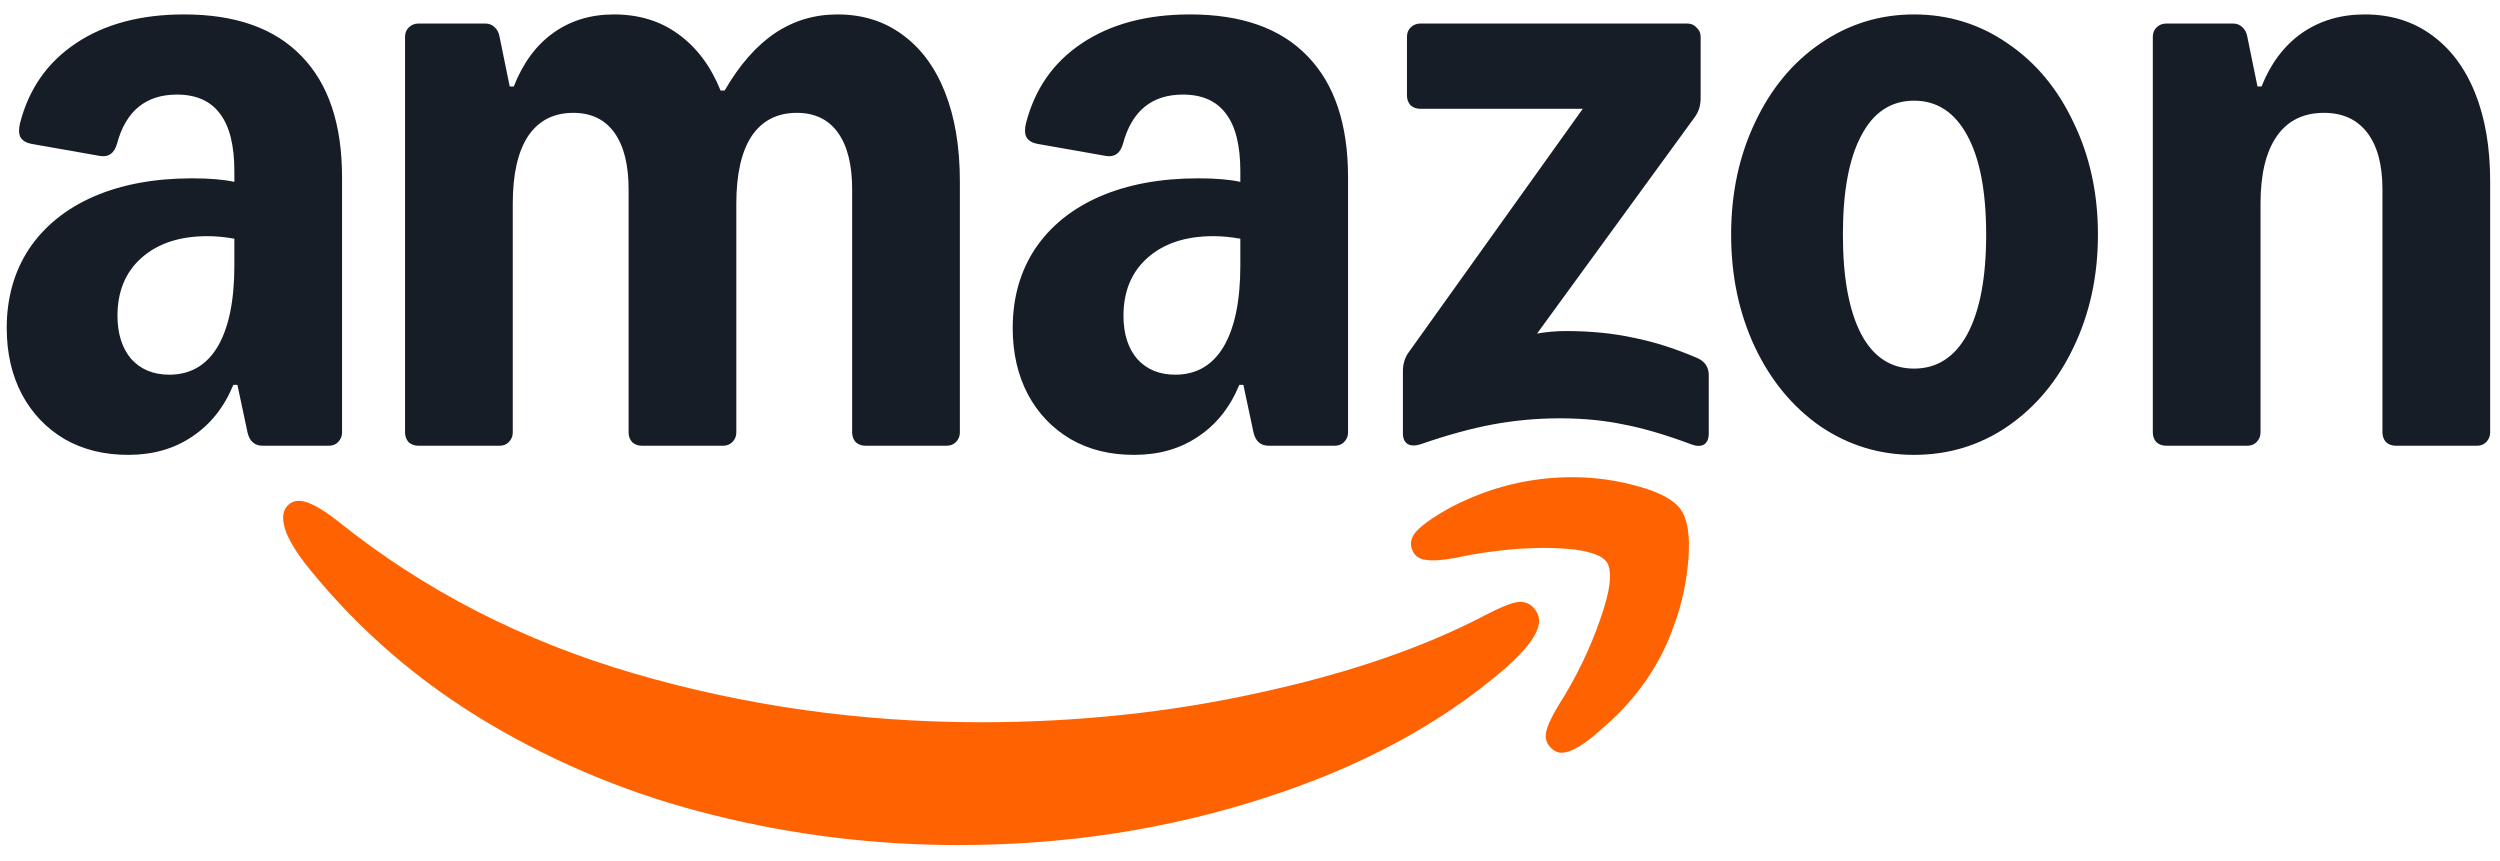 <svg xmlns="http://www.w3.org/2000/svg" width="151" height="52" viewBox="0 0 151 52" fill="none"><path d="M7.741 27.474C6.288 27.474 5.009 27.157 3.905 26.524C2.8 25.87 1.941 24.971 1.327 23.827C0.713 22.662 0.406 21.324 0.406 19.812C0.406 17.993 0.857 16.399 1.757 15.03C2.678 13.662 3.976 12.61 5.654 11.874C7.352 11.138 9.336 10.771 11.608 10.771C12.651 10.771 13.5 10.841 14.155 10.985V10.341C14.155 8.788 13.868 7.634 13.295 6.878C12.723 6.101 11.853 5.713 10.687 5.713C8.805 5.713 7.597 6.705 7.066 8.686C6.902 9.259 6.564 9.503 6.053 9.422L1.88 8.686C1.573 8.625 1.358 8.492 1.235 8.287C1.133 8.084 1.123 7.808 1.204 7.461C1.736 5.376 2.862 3.762 4.58 2.618C6.319 1.453 8.498 0.871 11.116 0.871C14.226 0.871 16.589 1.708 18.205 3.384C19.842 5.059 20.66 7.502 20.66 10.709V26.126C20.66 26.35 20.579 26.544 20.415 26.708C20.271 26.851 20.087 26.922 19.863 26.922H15.873C15.382 26.922 15.075 26.656 14.952 26.126L14.339 23.245H14.093C13.541 24.593 12.713 25.635 11.608 26.37C10.523 27.106 9.234 27.474 7.741 27.474ZM7.096 19.076C7.096 20.159 7.373 21.028 7.925 21.681C8.498 22.315 9.265 22.631 10.226 22.631C11.495 22.631 12.467 22.07 13.142 20.946C13.817 19.802 14.155 18.167 14.155 16.042V14.418C13.582 14.315 13.039 14.264 12.528 14.264C10.851 14.264 9.521 14.704 8.539 15.582C7.577 16.44 7.096 17.605 7.096 19.076ZM24.465 2.219C24.465 1.995 24.537 1.811 24.68 1.668C24.844 1.504 25.038 1.422 25.263 1.422H29.314C29.539 1.422 29.724 1.494 29.866 1.637C30.03 1.78 30.132 1.974 30.173 2.219L30.787 5.223H31.032C31.585 3.813 32.372 2.741 33.395 2.005C34.439 1.249 35.666 0.871 37.078 0.871C38.592 0.871 39.891 1.27 40.975 2.066C42.08 2.863 42.929 3.997 43.522 5.468H43.768C44.668 3.915 45.681 2.761 46.806 2.005C47.931 1.249 49.19 0.871 50.58 0.871C52.095 0.871 53.404 1.28 54.509 2.097C55.633 2.914 56.492 4.079 57.086 5.591C57.679 7.103 57.976 8.891 57.976 10.954V26.126C57.976 26.35 57.894 26.544 57.73 26.708C57.587 26.851 57.403 26.922 57.178 26.922H52.268C52.044 26.922 51.849 26.851 51.685 26.708C51.542 26.544 51.47 26.35 51.47 26.126V11.445C51.47 9.953 51.184 8.809 50.611 8.012C50.038 7.215 49.21 6.816 48.126 6.816C46.939 6.816 46.028 7.287 45.394 8.227C44.781 9.166 44.474 10.525 44.474 12.302V26.126C44.474 26.35 44.392 26.544 44.228 26.708C44.085 26.851 43.901 26.922 43.676 26.922H38.766C38.541 26.922 38.346 26.851 38.183 26.708C38.039 26.544 37.968 26.35 37.968 26.126V11.445C37.968 9.953 37.682 8.809 37.108 8.012C36.536 7.215 35.707 6.816 34.623 6.816C33.436 6.816 32.526 7.287 31.892 8.227C31.278 9.166 30.971 10.525 30.971 12.302V26.126C30.971 26.35 30.889 26.544 30.725 26.708C30.583 26.851 30.398 26.922 30.173 26.922H25.263C25.038 26.922 24.844 26.851 24.68 26.708C24.537 26.544 24.465 26.35 24.465 26.126V2.219ZM61.167 19.812C61.167 17.993 61.618 16.399 62.518 15.03C63.439 13.662 64.737 12.61 66.415 11.874C68.113 11.138 70.097 10.771 72.369 10.771C73.412 10.771 74.261 10.841 74.916 10.985V10.341C74.916 8.788 74.629 7.634 74.056 6.878C73.483 6.101 72.614 5.713 71.448 5.713C69.566 5.713 68.359 6.705 67.827 8.686C67.663 9.259 67.325 9.503 66.814 9.422L62.641 8.686C62.334 8.625 62.119 8.492 61.996 8.287C61.894 8.084 61.883 7.808 61.965 7.461C62.498 5.376 63.622 3.762 65.341 2.618C67.08 1.453 69.259 0.871 71.877 0.871C74.987 0.871 77.35 1.708 78.966 3.384C80.603 5.059 81.422 7.502 81.422 10.709V26.126C81.422 26.35 81.34 26.544 81.176 26.708C81.032 26.851 80.848 26.922 80.624 26.922H76.634C76.143 26.922 75.836 26.656 75.713 26.126L75.1 23.245H74.854C74.301 24.593 73.473 25.635 72.369 26.37C71.284 27.106 69.995 27.474 68.502 27.474C67.009 27.474 65.771 27.157 64.666 26.524C63.561 25.87 62.702 24.971 62.088 23.827C61.474 22.662 61.167 21.324 61.167 19.812ZM67.858 19.076C67.858 20.159 68.133 21.028 68.686 21.681C69.259 22.315 70.026 22.631 70.987 22.631C72.256 22.631 73.228 22.07 73.903 20.946C74.578 19.802 74.916 18.167 74.916 16.042V14.418C74.342 14.315 73.8 14.264 73.289 14.264C71.612 14.264 70.282 14.704 69.3 15.582C68.338 16.44 67.858 17.605 67.858 19.076ZM84.736 22.417C84.736 21.967 84.858 21.579 85.104 21.252L95.599 6.571H85.779C85.554 6.571 85.359 6.5 85.195 6.357C85.053 6.193 84.981 6 84.981 5.774V2.219C84.981 1.995 85.053 1.811 85.195 1.668C85.359 1.504 85.554 1.422 85.779 1.422H101.92C102.145 1.422 102.329 1.504 102.473 1.668C102.637 1.811 102.719 1.995 102.719 2.219V5.928C102.719 6.378 102.596 6.766 102.35 7.093L92.837 20.149C93.41 20.047 93.992 19.995 94.586 19.995C96.059 19.995 97.41 20.128 98.637 20.394C99.885 20.64 101.173 21.047 102.503 21.62C102.974 21.824 103.209 22.171 103.209 22.662V26.187C103.209 26.514 103.107 26.738 102.903 26.861C102.698 26.963 102.442 26.953 102.135 26.831C100.601 26.258 99.241 25.859 98.054 25.635C96.888 25.39 95.609 25.267 94.218 25.267C92.827 25.267 91.497 25.39 90.167 25.635C88.858 25.88 87.405 26.278 85.81 26.831C85.503 26.932 85.247 26.932 85.042 26.831C84.838 26.708 84.736 26.493 84.736 26.187V22.417ZM104.56 14.172C104.56 11.68 105.04 9.422 106.002 7.399C106.963 5.355 108.283 3.762 109.961 2.618C111.659 1.453 113.541 0.871 115.607 0.871C117.673 0.871 119.576 1.453 121.254 2.618C122.951 3.762 124.281 5.355 125.242 7.399C126.225 9.422 126.716 11.68 126.716 14.172C126.716 16.665 126.225 18.933 125.242 20.977C124.281 22.999 122.951 24.593 121.254 25.758C119.576 26.901 117.694 27.474 115.607 27.474C113.52 27.474 111.659 26.901 109.961 25.758C108.283 24.593 106.963 22.999 106.002 20.977C105.04 18.933 104.56 16.665 104.56 14.172ZM111.311 14.172C111.311 16.767 111.679 18.77 112.416 20.18C113.152 21.569 114.216 22.263 115.607 22.263C116.998 22.263 118.073 21.569 118.829 20.18C119.586 18.77 119.964 16.767 119.964 14.172C119.964 11.577 119.586 9.585 118.829 8.196C118.073 6.786 116.998 6.081 115.607 6.081C114.216 6.081 113.152 6.786 112.416 8.196C111.679 9.585 111.311 11.577 111.311 14.172ZM130.03 2.219C130.03 1.995 130.102 1.811 130.245 1.668C130.409 1.504 130.603 1.422 130.828 1.422H134.879C135.103 1.422 135.288 1.494 135.431 1.637C135.595 1.78 135.697 1.974 135.738 2.219L136.352 5.223H136.597C137.149 3.834 137.957 2.761 139.021 2.005C140.106 1.249 141.374 0.871 142.827 0.871C144.381 0.871 145.721 1.28 146.847 2.097C147.992 2.914 148.872 4.079 149.486 5.591C150.099 7.103 150.406 8.891 150.406 10.954V26.126C150.406 26.35 150.324 26.544 150.161 26.708C150.018 26.851 149.834 26.922 149.608 26.922H144.699C144.474 26.922 144.279 26.851 144.115 26.708C143.973 26.544 143.9 26.35 143.9 26.126V11.445C143.9 9.953 143.594 8.809 142.98 8.012C142.366 7.215 141.497 6.816 140.371 6.816C139.124 6.816 138.172 7.287 137.518 8.227C136.863 9.166 136.536 10.525 136.536 12.302V26.126C136.536 26.35 136.454 26.544 136.29 26.708C136.147 26.851 135.963 26.922 135.738 26.922H130.828C130.603 26.922 130.409 26.851 130.245 26.708C130.102 26.544 130.03 26.35 130.03 26.126V2.219Z" fill="#171D27"></path><path d="M17.471 30.445C17.757 30.22 18.125 30.189 18.576 30.353C19.046 30.516 19.66 30.895 20.417 31.487C25.613 35.656 31.576 38.72 38.308 40.682C45.038 42.643 52.014 43.624 59.236 43.624C65.067 43.624 70.663 43.031 76.022 41.847C81.402 40.682 85.965 39.119 89.709 37.157C90.486 36.748 91.09 36.493 91.519 36.392C91.949 36.289 92.317 36.392 92.624 36.698C92.849 36.963 92.961 37.229 92.961 37.494C92.961 38.21 92.276 39.17 90.906 40.376C86.998 43.746 82.129 46.362 76.298 48.221C70.468 50.101 64.331 51.041 57.886 51.041C52.853 51.041 47.923 50.438 43.094 49.233C38.287 48.048 33.776 46.209 29.561 43.716C25.347 41.223 21.715 38.097 18.668 34.338C17.911 33.398 17.43 32.611 17.225 31.978C17 31.262 17.082 30.752 17.471 30.445Z" fill="#FF6201"></path><path d="M94.986 28.822C96.315 28.822 97.635 29.007 98.944 29.374C100.274 29.742 101.133 30.212 101.522 30.784C101.931 31.376 102.085 32.358 101.982 33.726C101.88 35.095 101.604 36.403 101.154 37.649C100.336 40.061 98.913 42.145 96.889 43.901C95.763 44.943 94.904 45.465 94.31 45.465C94.086 45.465 93.881 45.373 93.697 45.189C93.411 44.923 93.308 44.596 93.389 44.209C93.471 43.82 93.717 43.289 94.127 42.615C95.191 40.939 96.029 39.212 96.643 37.435C97.277 35.657 97.41 34.493 97.042 33.941C96.796 33.594 96.183 33.348 95.2 33.205C94.219 33.083 93.063 33.062 91.733 33.144C90.403 33.246 89.124 33.43 87.897 33.696C87.139 33.839 86.557 33.88 86.148 33.819C85.739 33.778 85.462 33.594 85.319 33.266C85.115 32.818 85.227 32.388 85.657 31.98C86.087 31.571 86.731 31.131 87.59 30.662C89.922 29.436 92.388 28.822 94.986 28.822Z" fill="#FF6201"></path></svg>